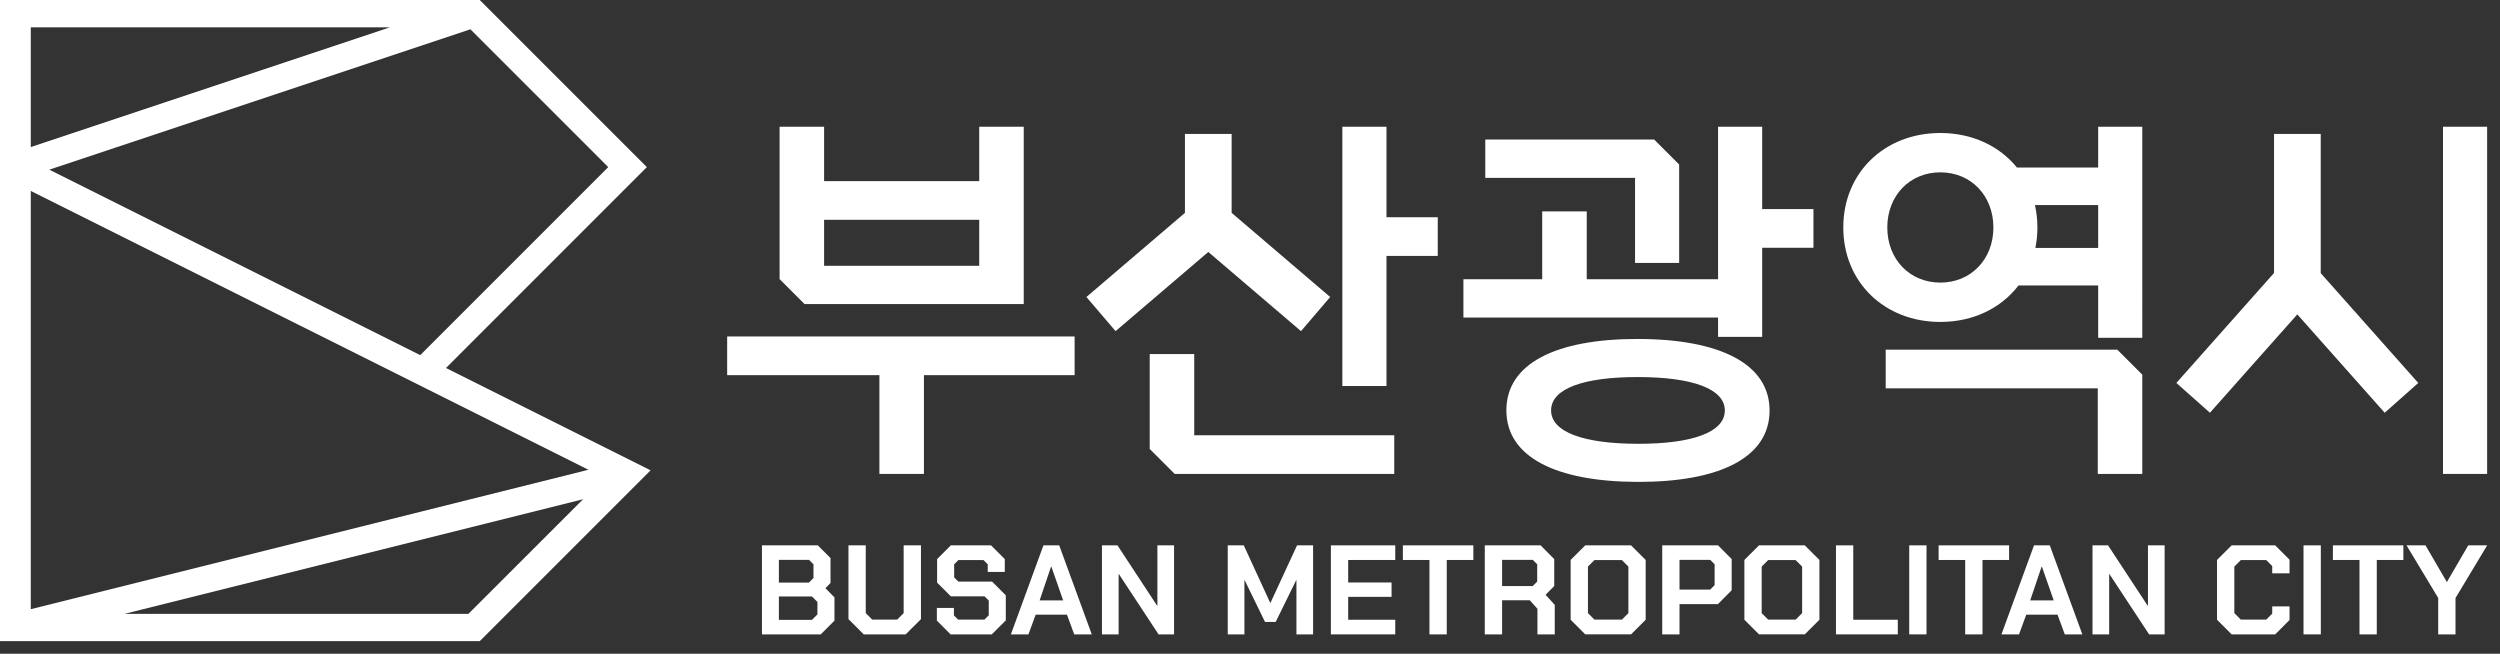 <?xml version="1.0" encoding="utf-8"?>
<!-- Generator: Adobe Illustrator 16.0.0, SVG Export Plug-In . SVG Version: 6.00 Build 0)  -->
<!DOCTYPE svg PUBLIC "-//W3C//DTD SVG 1.1//EN" "http://www.w3.org/Graphics/SVG/1.1/DTD/svg11.dtd">
<svg version="1.1" id="레이어_1" xmlns="http://www.w3.org/2000/svg" xmlns:xlink="http://www.w3.org/1999/xlink" x="0px"
	 y="0px" width="297px" height="77.665px" viewBox="0 0 297 77.665" enable-background="new 0 0 297 77.665" xml:space="preserve">
<rect x="0" y="0" width="297" height="77.665" fill="#333333" stroke="none"/>
<g>
	<path fill="#FFFFFF" d="M52.981,43.72l23.865-23.867L56.993,0H0v76.169h56.993L77.29,55.875L52.981,43.72z M72.259,19.853
		L49.923,42.189L5.851,20.155L55.883,3.477L72.259,19.853z M3.657,3.244h42.667h0.006L3.657,17.47V3.244z M3.657,22.684
		l46.906,23.45l19.343,9.674h0.003L3.657,72.373V22.684z M55.647,72.925H14.791L69.27,59.31L55.647,72.925z"/>
	<path fill="#FFFFFF" d="M121.62,36.125V15.057h-5.288v6.46H97.903v-6.46h-5.287v18.1l2.967,2.968H121.62z M97.903,26.112h18.429
		v5.463H97.903V26.112z"/>
	<polygon fill="#FFFFFF" points="86.387,44.568 104.474,44.568 104.474,56.302 109.762,56.302 109.762,44.568 127.664,44.568 
		127.664,39.972 86.387,39.972 	"/>
	<polygon fill="#FFFFFF" points="164.713,15.057 159.471,15.057 159.471,45.859 164.713,45.859 164.713,30.403 170.805,30.403 
		170.805,25.808 164.713,25.808 	"/>
	<polygon fill="#FFFFFF" points="141.874,42.064 136.586,42.064 136.586,53.335 139.554,56.302 165.637,56.302 165.637,51.707 
		141.874,51.707 	"/>
	<polygon fill="#FFFFFF" points="209.348,15.057 204.107,15.057 204.107,33.173 188.504,33.173 188.504,25.115 183.215,25.115 
		183.215,33.173 173.854,33.173 173.854,37.724 204.107,37.724 204.107,40.019 209.348,40.019 209.348,29.434 215.439,29.434 
		215.439,24.839 209.348,24.839 	"/>
	<polygon fill="#FFFFFF" points="224.021,41.541 224.021,46.136 249.215,46.136 249.215,56.302 254.504,56.302 254.504,44.507 
		251.535,41.541 	"/>
	<rect x="290.23" y="15.057" fill="#FFFFFF" width="5.242" height="41.245"/>
	<polygon fill="#FFFFFF" points="194.244,31.233 199.484,31.233 199.484,19.546 196.518,16.58 176.451,16.58 176.451,21.128 
		194.244,21.128 	"/>
	<path fill="#FFFFFF" d="M194.607,40.269c-9.77-0.018-15.641,2.92-15.65,8.459c-0.012,5.543,5.852,8.502,15.617,8.521
		c9.77,0.018,15.641-2.922,15.652-8.459C210.236,43.248,204.373,40.289,194.607,40.269 M194.58,52.724
		c-6.445-0.01-10.316-1.391-10.309-3.979c0.006-2.588,3.883-3.961,10.33-3.951c6.447,0.008,10.316,1.391,10.309,3.979
		C204.904,51.359,201.027,52.732,194.58,52.724"/>
	<path fill="#FFFFFF" d="M239.799,33.91h9.463v6.219h5.242V15.057h-5.242v4.845h-9.65c-2.064-2.545-5.289-4.101-9.098-4.101
		c-6.652,0-11.531,4.74-11.531,11.223c0,6.482,4.879,11.222,11.531,11.222C234.439,38.246,237.746,36.595,239.799,33.91
		 M249.262,24.358v5.094h-7.459c0.158-0.776,0.242-1.588,0.242-2.429c0-0.927-0.104-1.818-0.295-2.665H249.262z M224.211,27.023
		c0-3.783,2.666-6.55,6.303-6.55c3.635,0,6.301,2.767,6.301,6.55c0,3.784-2.666,6.55-6.301,6.55
		C226.877,33.574,224.211,30.807,224.211,27.023"/>
	<polygon fill="#FFFFFF" points="275.703,15.915 270.156,15.915 270.156,32.429 258.551,45.494 262.539,49.035 272.92,37.349 
		283.301,49.035 287.289,45.494 275.703,32.451 	"/>
	<polygon fill="#FFFFFF" points="154.559,39.339 158.023,35.284 146.319,25.288 146.319,15.915 140.77,15.915 140.77,25.288 
		129.066,35.284 132.53,39.339 143.545,29.934 	"/>
	<path fill="#FFFFFF" d="M90.521,64.787h6.634l1.511,1.51v2.963l-0.604,0.619l1.072,1.088v2.766l-1.631,1.633h-6.982V64.787z
		 M96.097,69.214l0.544-0.545v-1.631l-0.529-0.529h-3.581v2.705H96.097z M96.46,73.64l0.65-0.648v-1.482l-0.65-0.648h-3.929v2.779
		H96.46z"/>
	<polygon fill="#FFFFFF" points="100.797,73.55 100.797,64.787 102.852,64.787 102.852,72.841 103.623,73.611 106.584,73.611 
		107.354,72.841 107.354,64.787 109.41,64.787 109.41,73.55 107.597,75.363 102.61,75.363 	"/>
	<polygon fill="#FFFFFF" points="111.299,73.732 111.299,72.22 113.324,72.22 113.324,73.111 113.822,73.611 116.95,73.611 
		117.464,73.097 117.464,71.345 116.965,70.845 112.961,70.845 111.329,69.214 111.329,66.417 112.961,64.787 117.736,64.787 
		119.368,66.417 119.368,67.945 117.343,67.945 117.343,67.039 116.845,66.539 113.853,66.539 113.354,67.039 113.354,68.593 
		113.853,69.093 117.857,69.093 119.489,70.724 119.489,73.703 117.827,75.363 112.931,75.363 	"/>
	<path fill="#FFFFFF" d="M123.961,64.787h1.873l3.869,10.578h-2.086l-0.861-2.342h-3.717l-0.861,2.342h-2.086L123.961,64.787z
		 M126.304,71.33l-1.405-4.02h-0.031l-1.36,4.02H126.304z"/>
	<polygon fill="#FFFFFF" points="130.912,64.787 132.755,64.787 137.469,71.964 137.5,71.964 137.5,64.787 139.479,64.787 
		139.479,75.363 137.635,75.363 132.922,68.201 132.892,68.201 132.892,75.363 130.912,75.363 	"/>
	<polygon fill="#FFFFFF" points="145.856,64.787 147.76,64.787 150.902,71.617 150.932,71.617 154.09,64.787 155.994,64.787 
		155.994,75.363 154.016,75.363 154.016,68.925 153.986,68.925 151.553,73.882 150.283,73.882 147.865,68.925 147.836,68.925 
		147.836,75.363 145.856,75.363 	"/>
	<polygon fill="#FFFFFF" points="158.109,64.787 165.756,64.787 165.756,66.525 160.164,66.525 160.164,69.199 165.318,69.199 
		165.318,70.906 160.164,70.906 160.164,73.626 165.756,73.626 165.756,75.363 158.109,75.363 	"/>
	<polygon fill="#FFFFFF" points="169.82,66.525 166.662,66.525 166.662,64.787 175.033,64.787 175.033,66.525 171.875,66.525 
		171.875,75.365 169.82,75.365 	"/>
	<path fill="#FFFFFF" d="M184.705,71.857v3.506h-2.057v-3.037l-0.906-1.012h-3.293v4.049h-2.057V64.787h6.633l1.617,1.633v3.201
		l-1.027,1.043L184.705,71.857z M178.449,69.621h3.641l0.529-0.527v-2.057l-0.529-0.527h-3.641V69.621z"/>
	<path fill="#FFFFFF" d="M186.592,73.626v-7.104l1.738-1.736h5.439l1.738,1.736v7.104l-1.738,1.736h-5.439L186.592,73.626z
		 M192.682,73.611l0.771-0.771V67.31l-0.771-0.771h-3.264l-0.771,0.771v5.529l0.771,0.771H192.682z"/>
	<path fill="#FFFFFF" d="M197.473,64.787h6.633l1.617,1.631v3.703l-1.631,1.646h-4.564v3.596h-2.055V64.787z M203.17,70.044
		l0.527-0.529v-2.477l-0.527-0.529h-3.643v3.535H203.17z"/>
	<path fill="#FFFFFF" d="M207.232,73.626v-7.104l1.738-1.736h5.439l1.738,1.736v7.104l-1.738,1.736h-5.439L207.232,73.626z
		 M213.322,73.611l0.771-0.771V67.31l-0.771-0.771h-3.264l-0.771,0.771v5.529l0.771,0.771H213.322z"/>
	<polygon fill="#FFFFFF" points="218.113,64.787 220.168,64.787 220.168,73.626 225.457,73.626 225.457,75.363 218.113,75.363 	"/>
	<rect x="226.816" y="64.787" fill="#FFFFFF" width="2.055" height="10.576"/>
	<polygon fill="#FFFFFF" points="233.465,66.525 230.307,66.525 230.307,64.787 238.678,64.787 238.678,66.525 235.52,66.525 
		235.52,75.365 233.465,75.365 	"/>
	<path fill="#FFFFFF" d="M241.641,64.787h1.873l3.869,10.578h-2.086l-0.861-2.342h-3.717l-0.861,2.342h-2.086L241.641,64.787z
		 M243.982,71.33l-1.406-4.02h-0.029l-1.361,4.02H243.982z"/>
	<polygon fill="#FFFFFF" points="248.59,64.787 250.434,64.787 255.148,71.964 255.178,71.964 255.178,64.787 257.158,64.787 
		257.158,75.363 255.314,75.363 250.6,68.201 250.57,68.201 250.57,75.363 248.59,75.363 	"/>
	<polygon fill="#FFFFFF" points="263.383,73.626 263.383,66.523 265.121,64.787 270.289,64.787 271.996,66.494 271.996,68.111 
		269.941,68.111 269.941,67.25 269.23,66.539 266.209,66.539 265.438,67.31 265.438,72.839 266.209,73.611 269.23,73.611 
		269.941,72.9 269.941,72.039 271.996,72.039 271.996,73.656 270.289,75.365 265.121,75.365 	"/>
	<rect x="273.658" y="64.787" fill="#FFFFFF" width="2.055" height="10.576"/>
	<polygon fill="#FFFFFF" points="280.307,66.525 277.148,66.525 277.148,64.787 285.52,64.787 285.52,66.525 282.361,66.525 
		282.361,75.365 280.307,75.365 	"/>
	<polygon fill="#FFFFFF" points="289.66,71.042 285.896,64.787 288.148,64.787 290.672,69.123 290.703,69.123 293.227,64.787 
		295.477,64.787 291.715,71.042 291.715,75.365 289.66,75.365 	"/>
</g>
</svg>
